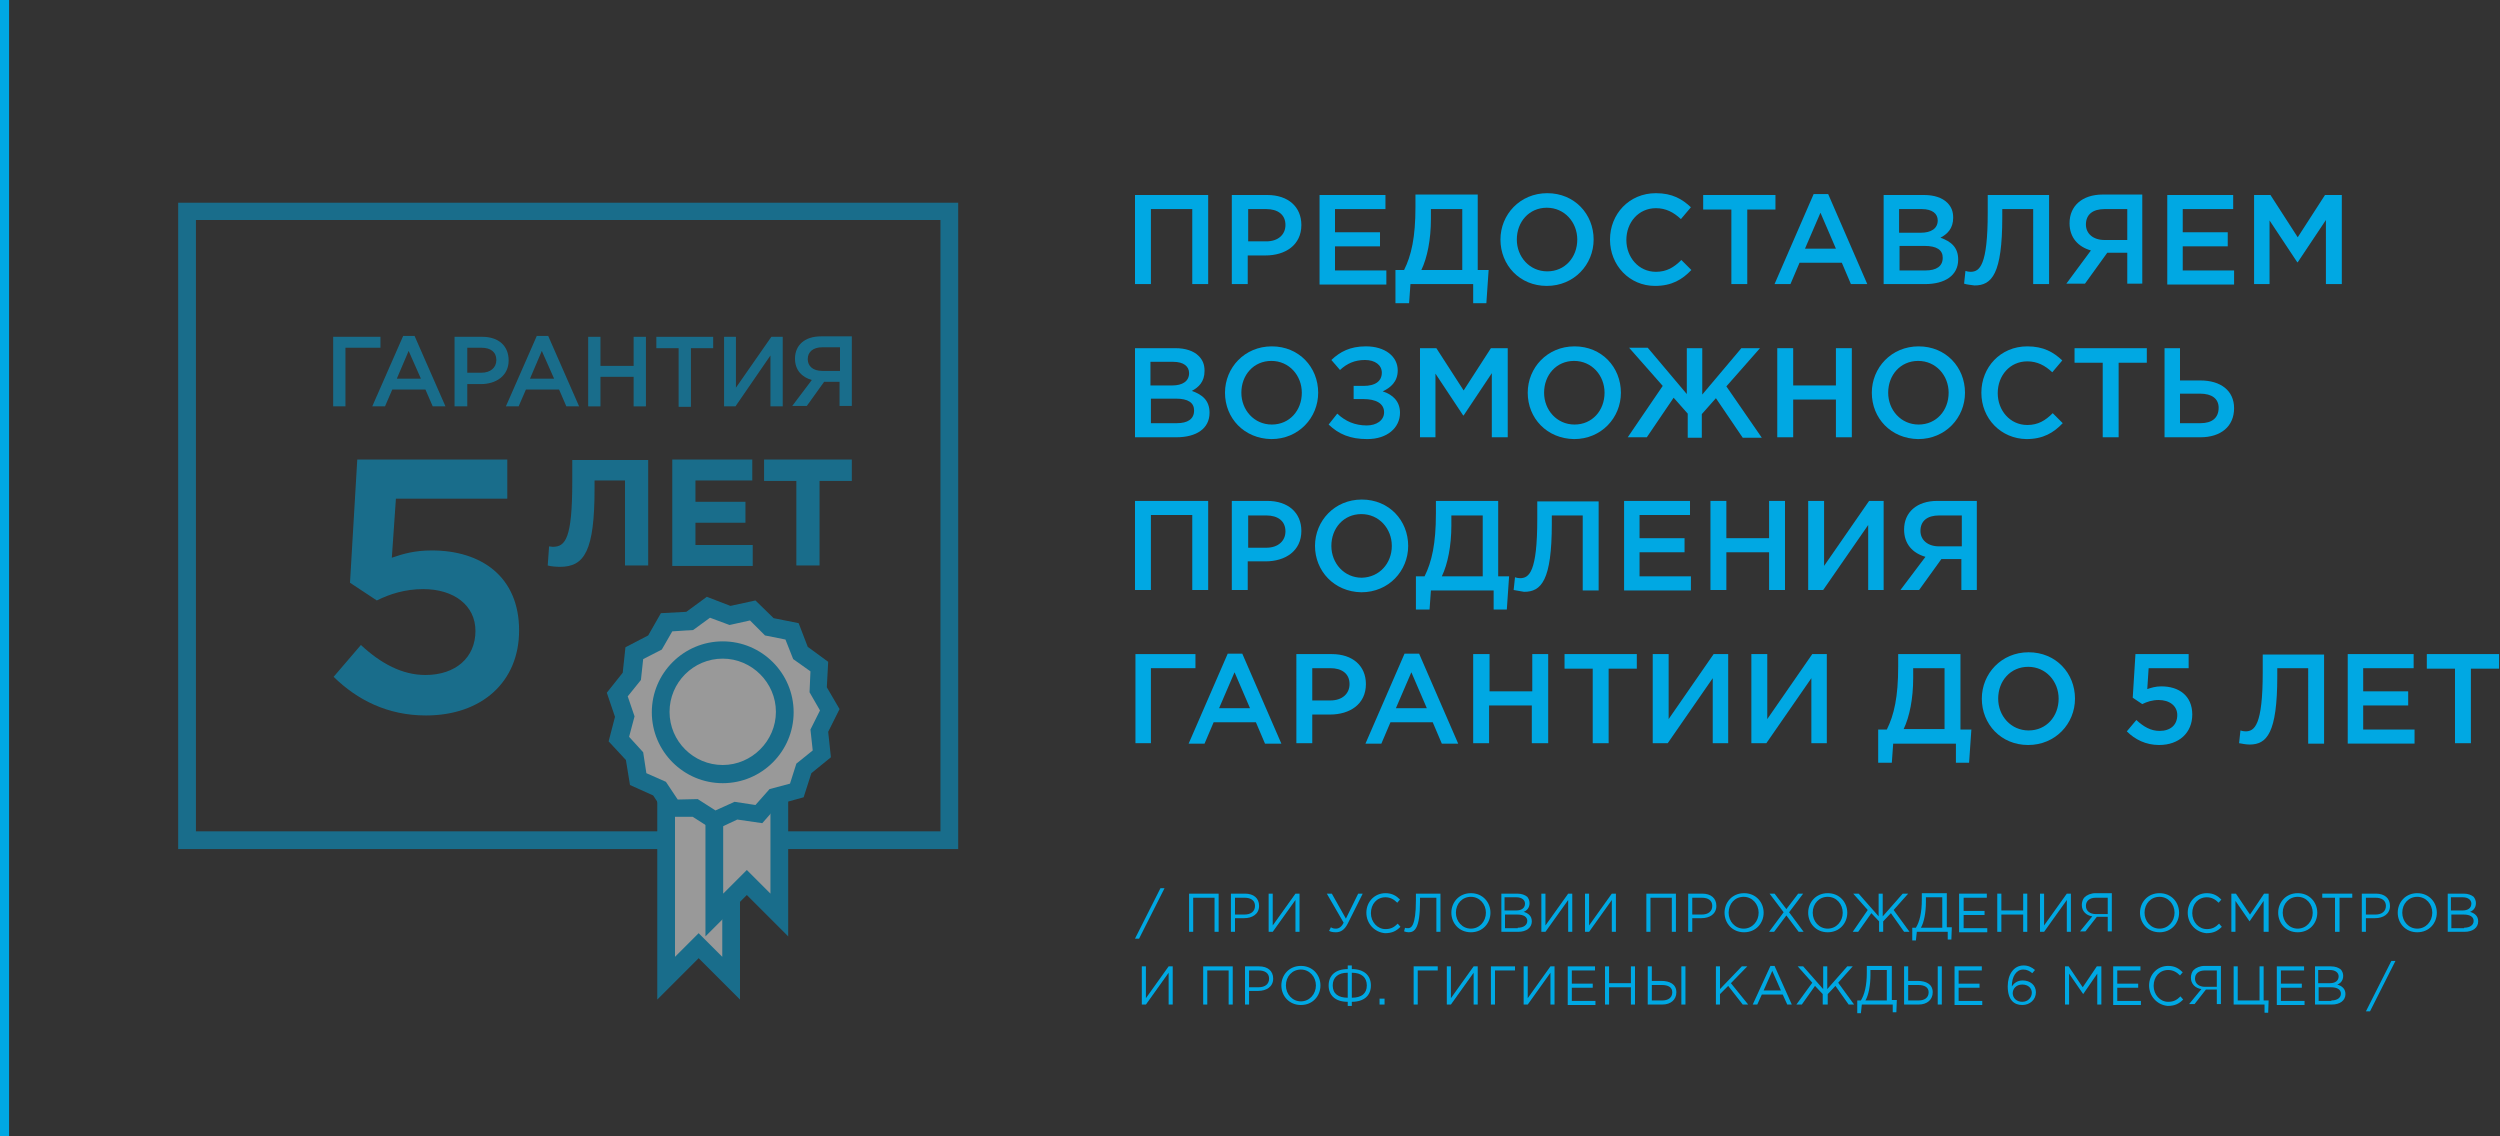 <?xml version="1.0" encoding="utf-8"?>
<!-- Generator: Adobe Illustrator 21.0.0, SVG Export Plug-In . SVG Version: 6.00 Build 0)  -->
<svg version="1.1" id="Слой_1" xmlns="http://www.w3.org/2000/svg" xmlns:xlink="http://www.w3.org/1999/xlink" x="0px" y="0px"
	 viewBox="0 0 550 250" style="enable-background:new 0 0 550 250;" xml:space="preserve">
<rect x="0" y="0" width="550" height="250" fill="#333333" stroke="none"/>
<style type="text/css">
	.st0{opacity:0.5;}
	.st1{fill:#00A8E3;}
	.st2{fill:#FFFFFF;}
</style>
<g class="st0">
	<g>
		<path class="st1" d="M73.4,74.1h10.3v2.4h-7.7v12.9h-2.7V74.1z"/>
		<path class="st1" d="M88.7,73.9h2.5L98,89.4h-2.8l-1.6-3.7h-7.3l-1.6,3.7h-2.8L88.7,73.9z M92.6,83.3l-2.7-6.1l-2.6,6.1H92.6z"/>
		<path class="st1" d="M100,74.1h6.1c3.6,0,5.8,2,5.8,5.2c0,3.4-2.8,5.2-6.1,5.2h-3v4.9H100V74.1z M105.9,82c2,0,3.3-1.1,3.3-2.8
			c0-1.8-1.3-2.7-3.3-2.7h-3.1V82H105.9z"/>
		<path class="st1" d="M118.1,73.9h2.5l6.8,15.5h-2.8l-1.6-3.7h-7.3l-1.6,3.7h-2.8L118.1,73.9z M121.9,83.3l-2.7-6.1l-2.6,6.1H121.9
			z"/>
		<path class="st1" d="M129.4,74.1h2.7v6.4h7.3v-6.4h2.7v15.3h-2.7v-6.5h-7.3v6.5h-2.7V74.1z"/>
		<path class="st1" d="M149.3,76.6h-4.9v-2.5h12.5v2.5H152v12.9h-2.7V76.6z"/>
		<path class="st1" d="M159.2,74.1h2.7v11.2l7.8-11.2h2.5v15.3h-2.7V78.2l-7.7,11.2h-2.5V74.1z"/>
		<path class="st1" d="M178.6,83.6c-2.1-0.6-3.7-2.1-3.7-4.7c0-3,2.2-4.9,5.7-4.9h6.8v15.3h-2.7v-5.3h-3.4l-3.8,5.3h-3.2L178.6,83.6
			z M184.8,81.7v-5.3h-3.9c-2,0-3.2,1-3.2,2.6c0,1.6,1.2,2.6,3.2,2.6H184.8z"/>
	</g>
	<path class="st1" d="M210.8,186.8H39.2V44.6h171.6V186.8z M43.1,182.9h163.8V48.4H43.1V182.9z"/>
	<g>
		<g>
			<g>
				<polygon class="st2" points="146.5,175.8 146.5,215.2 153.7,208 160.8,215.2 160.8,197.6 157.1,167.6 				"/>
				<path class="st1" d="M162.8,219.9l-9.1-9.1l-9.1,9.1v-45l14-10.9l4.2,33.3L162.8,219.9z M153.7,205.3l5.2,5.2v-13l-3.3-26.3
					l-7.1,5.5v33.8L153.7,205.3z"/>
			</g>
			<g>
				<polygon class="st2" points="157.1,180.4 157.1,201.3 164.3,194.1 171.4,201.3 171.4,175.1 163.4,172.6 				"/>
				<path class="st1" d="M173.4,206l-9.1-9.1l-9.1,9.1v-26.2l7.6-9.4l10.6,3.3V206z M164.3,191.4l5.2,5.2v-20.1l-5.4-1.7l-5,6.3
					v15.5L164.3,191.4z"/>
			</g>
		</g>
		<g>
			<polygon class="st2" points="155.8,133.5 160.6,135.3 165.6,134.2 169.2,137.9 174.3,138.9 176.1,143.7 180.3,146.7 180,151.8 
				182.6,156.2 180.3,160.8 180.9,165.9 176.9,169.1 175.4,174 170.4,175.4 167,179.2 161.9,178.4 157.3,180.5 153,177.8 
				147.8,177.8 145,173.5 140.3,171.4 139.5,166.4 136,162.6 137.3,157.6 135.7,152.8 138.9,148.8 139.5,143.7 144,141.3 
				146.5,136.9 151.7,136.6 			"/>
			<path class="st1" d="M157.1,182.7l-4.7-3l-5.6,0l-3.1-4.7l-5.1-2.3l-0.9-5.5l-3.8-4.1l1.4-5.4l-1.8-5.3l3.5-4.4l0.6-5.6l5-2.6
				l2.8-4.9l5.6-0.3l4.5-3.3l5.2,2l5.5-1.2l4,3.9l5.5,1.1l2,5.2l4.5,3.3l-0.3,5.6l2.8,4.8l-2.5,5l0.6,5.6l-4.3,3.5l-1.7,5.3
				l-5.4,1.5l-3.7,4.2l-5.5-0.8L157.1,182.7z M153.5,175.8l3.9,2.5l4.2-1.9l4.6,0.7l3.1-3.5l4.5-1.2l1.4-4.4l3.6-2.9l-0.5-4.6
				l2.1-4.2l-2.3-4l0.2-4.6l-3.8-2.7l-1.7-4.3l-4.5-0.9l-3.3-3.3l-4.5,1l-4.3-1.6l-3.7,2.7l-4.6,0.3l-2.3,4l-4.1,2.1l-0.5,4.6
				l-2.9,3.6l1.5,4.4l-1.2,4.5l3.1,3.4l0.7,4.6l4.3,1.9l2.6,3.9L153.5,175.8z"/>
		</g>
		<path class="st1" d="M159,172.3c-8.6,0-15.6-7-15.6-15.6c0-8.6,7-15.6,15.6-15.6s15.6,7,15.6,15.6
			C174.6,165.3,167.6,172.3,159,172.3z M159,144.9c-6.5,0-11.7,5.3-11.7,11.7c0,6.5,5.3,11.7,11.7,11.7s11.7-5.3,11.7-11.7
			C170.7,150.2,165.4,144.9,159,144.9z"/>
	</g>
	<g>
		<g>
			<path class="st1" d="M73.4,148.9l6-7c4.4,4.1,9.1,6.6,14.2,6.6c6.6,0,11-3.8,11-9.7c0-5.6-4.7-9.2-11.5-9.2
				c-4,0-7.4,1.1-10.2,2.5l-5.9-3.9l1.6-27.1h33v8.6H87.1l-0.9,13c2.6-0.9,5.1-1.6,8.8-1.6c10.8,0,19.2,5.7,19.2,17.6
				c0,11.3-8.2,18.7-20.5,18.7C85.3,157.4,78.6,154,73.4,148.9z"/>
		</g>
		<g>
			<path class="st1" d="M142.6,101.1v23.3h-5.1v-18.7h-6.7v1.8c0,13.7-2.2,17.2-7.6,17.2c-0.8,0-2.1-0.1-2.7-0.3l0.3-4.2
				c0.2,0,0.5,0.1,0.8,0.1c2.8,0,4.3-1.8,4.3-14.3v-4.8H142.6z"/>
			<path class="st1" d="M147.9,101.1h17.6v4.6H153v4.7h11v4.6h-11v4.9h12.6v4.6h-17.7V101.1z"/>
			<path class="st1" d="M175.2,105.8h-7.1v-4.7h19.3v4.7h-7.1v18.6h-5.1V105.8z"/>
		</g>
	</g>
</g>
<g>
	<path class="st1" d="M255.3,195.4h0.9l-5.6,11.1h-0.9L255.3,195.4z"/>
	<path class="st1" d="M261.5,196.6h6.6v8.4h-0.9v-7.5h-4.7v7.5h-0.9V196.6z"/>
	<path class="st1" d="M270.8,196.6h3.1c1.9,0,3.1,1,3.1,2.7c0,1.8-1.5,2.7-3.3,2.7h-2v3h-0.9V196.6z M273.8,201.2
		c1.4,0,2.3-0.7,2.3-1.9c0-1.2-0.9-1.8-2.3-1.8h-2.1v3.7H273.8z"/>
	<path class="st1" d="M279.1,196.6h0.9v7l5-7h0.9v8.4H285v-7l-5,7h-0.9V196.6z"/>
	<path class="st1" d="M292.4,204.8l0.4-0.8c0.3,0.2,0.6,0.3,1.1,0.3c0.6,0,1.2-0.3,1.7-1.3l-3.7-6.4h1.1l3.1,5.5l2.7-5.5h1l-3.3,6.6
		c-0.7,1.4-1.6,1.9-2.6,1.9C293.2,205.1,292.8,205,292.4,204.8z"/>
	<path class="st1" d="M300.6,200.8c0-2.4,1.8-4.3,4.2-4.3c1.5,0,2.4,0.6,3.2,1.4l-0.6,0.7c-0.7-0.7-1.5-1.2-2.6-1.2
		c-1.9,0-3.2,1.5-3.2,3.5c0,1.9,1.4,3.5,3.2,3.5c1.2,0,1.9-0.4,2.7-1.2l0.6,0.7c-0.9,0.9-1.8,1.4-3.4,1.4
		C302.4,205.1,300.6,203.2,300.6,200.8z"/>
	<path class="st1" d="M308.9,204.9l0.2-0.8c0.1,0.1,0.5,0.1,0.7,0.1c0.6,0,1.7-0.4,1.7-6.1v-1.5h5.4v8.4h-0.9v-7.5h-3.6v0.9
		c0,5.9-1.2,6.7-2.5,6.7C309.6,205.1,309.1,205,308.9,204.9z"/>
	<path class="st1" d="M319.3,200.8c0-2.3,1.7-4.3,4.3-4.3s4.3,2,4.3,4.3c0,2.3-1.7,4.3-4.3,4.3S319.3,203.1,319.3,200.8z
		 M326.9,200.8c0-1.9-1.4-3.5-3.3-3.5s-3.3,1.5-3.3,3.5c0,1.9,1.4,3.5,3.3,3.5S326.9,202.7,326.9,200.8z"/>
	<path class="st1" d="M330.2,196.6h3.6c1,0,1.7,0.3,2.2,0.7c0.3,0.4,0.5,0.8,0.5,1.4c0,1.1-0.7,1.7-1.3,1.9c1,0.3,1.8,0.9,1.8,2.1
		c0,1.4-1.2,2.3-3,2.3h-3.7V196.6z M333.6,200.3c1.1,0,1.9-0.5,1.9-1.5c0-0.8-0.7-1.4-1.9-1.4h-2.6v2.9H333.6z M333.9,204.1
		c1.3,0,2.1-0.6,2.1-1.5c0-0.9-0.8-1.4-2.2-1.4h-2.7v3H333.9z"/>
	<path class="st1" d="M339.1,196.6h0.9v7l5-7h0.9v8.4h-0.9v-7l-5,7h-0.9V196.6z"/>
	<path class="st1" d="M348.7,196.6h0.9v7l5-7h0.9v8.4h-0.9v-7l-5,7h-0.9V196.6z"/>
	<path class="st1" d="M362.1,196.6h6.6v8.4h-0.9v-7.5h-4.7v7.5h-0.9V196.6z"/>
	<path class="st1" d="M371.4,196.6h3.1c1.9,0,3.1,1,3.1,2.7c0,1.8-1.5,2.7-3.3,2.7h-2v3h-0.9V196.6z M374.4,201.2
		c1.4,0,2.3-0.7,2.3-1.9c0-1.2-0.9-1.8-2.3-1.8h-2.1v3.7H374.4z"/>
	<path class="st1" d="M379.4,200.8c0-2.3,1.7-4.3,4.3-4.3s4.3,2,4.3,4.3c0,2.3-1.7,4.3-4.3,4.3S379.4,203.1,379.4,200.8z
		 M386.9,200.8c0-1.9-1.4-3.5-3.3-3.5s-3.3,1.5-3.3,3.5c0,1.9,1.4,3.5,3.3,3.5S386.9,202.7,386.9,200.8z"/>
	<path class="st1" d="M392.4,200.7l-3.1-4.1h1.1l2.6,3.4l2.6-3.4h1.1l-3.1,4.1l3.2,4.3h-1.1l-2.7-3.6l-2.7,3.6h-1.1L392.4,200.7z"/>
	<path class="st1" d="M397.8,200.8c0-2.3,1.7-4.3,4.3-4.3s4.3,2,4.3,4.3c0,2.3-1.7,4.3-4.3,4.3S397.8,203.1,397.8,200.8z
		 M405.4,200.8c0-1.9-1.4-3.5-3.3-3.5s-3.3,1.5-3.3,3.5c0,1.9,1.4,3.5,3.3,3.5S405.4,202.7,405.4,200.8z"/>
	<path class="st1" d="M410.9,200.2l-3.2-3.6h1.2l4.4,5v-5h0.9v5l4.4-5h1.2l-3.2,3.6l3.5,4.8h-1.2l-2.9-4.1l-1.7,1.8v2.3h-0.9v-2.3
		l-1.7-1.8l-2.9,4.1h-1.2L410.9,200.2z"/>
	<path class="st1" d="M420.6,204.1h0.9c0.8-1.3,1.3-3.3,1.3-6.1v-1.5h5.5v7.5h1.1l-0.1,2.7h-0.8V205h-6.8l-0.2,1.9h-0.8V204.1z
		 M427.3,204.1v-6.7h-3.6v1.1c0,2.2-0.4,4.4-1.1,5.6H427.3z"/>
	<path class="st1" d="M431,196.6h6.1v0.9H432v2.9h4.6v0.9H432v2.9h5.2v0.9H431V196.6z"/>
	<path class="st1" d="M439.4,196.6h0.9v3.7h4.8v-3.7h0.9v8.4h-0.9v-3.8h-4.8v3.8h-0.9V196.6z"/>
	<path class="st1" d="M448.8,196.6h0.9v7l5-7h0.9v8.4h-0.9v-7l-5,7h-0.9V196.6z"/>
	<path class="st1" d="M460.3,201.6c-1.3-0.2-2.3-1.1-2.3-2.5c0-0.6,0.2-1.3,0.6-1.7c0.5-0.5,1.4-0.9,2.4-0.9h3.6v8.4h-0.9v-3.2h-2.4
		l-2.5,3.2h-1.2L460.3,201.6z M463.7,201v-3.5h-2.6c-1.4,0-2.2,0.7-2.2,1.8c0,1.1,0.9,1.8,2.2,1.8H463.7z"/>
	<path class="st1" d="M470.8,200.8c0-2.3,1.7-4.3,4.3-4.3s4.3,2,4.3,4.3c0,2.3-1.7,4.3-4.3,4.3S470.8,203.1,470.8,200.8z
		 M478.4,200.8c0-1.9-1.4-3.5-3.3-3.5s-3.3,1.5-3.3,3.5c0,1.9,1.4,3.5,3.3,3.5S478.4,202.7,478.4,200.8z"/>
	<path class="st1" d="M481.3,200.8c0-2.4,1.8-4.3,4.2-4.3c1.5,0,2.4,0.6,3.2,1.4l-0.6,0.7c-0.7-0.7-1.5-1.2-2.6-1.2
		c-1.9,0-3.2,1.5-3.2,3.5c0,1.9,1.4,3.5,3.2,3.5c1.2,0,1.9-0.4,2.7-1.2l0.6,0.7c-0.9,0.9-1.8,1.4-3.4,1.4
		C483.1,205.1,481.3,203.2,481.3,200.8z"/>
	<path class="st1" d="M490.9,196.6h1l3.1,4.6l3.1-4.6h1v8.4H498v-6.8l-3.1,4.5h0l-3.1-4.5v6.8h-0.9V196.6z"/>
	<path class="st1" d="M501.2,200.8c0-2.3,1.7-4.3,4.3-4.3s4.3,2,4.3,4.3c0,2.3-1.7,4.3-4.3,4.3S501.2,203.1,501.2,200.8z
		 M508.8,200.8c0-1.9-1.4-3.5-3.3-3.5s-3.3,1.5-3.3,3.5c0,1.9,1.4,3.5,3.3,3.5S508.8,202.7,508.8,200.8z"/>
	<path class="st1" d="M513.7,197.5h-2.8v-0.9h6.6v0.9h-2.8v7.5h-1V197.5z"/>
	<path class="st1" d="M519.6,196.6h3.1c1.9,0,3.1,1,3.1,2.7c0,1.8-1.5,2.7-3.3,2.7h-2v3h-0.9V196.6z M522.6,201.2
		c1.4,0,2.3-0.7,2.3-1.9c0-1.2-0.9-1.8-2.3-1.8h-2.1v3.7H522.6z"/>
	<path class="st1" d="M527.5,200.8c0-2.3,1.7-4.3,4.3-4.3s4.3,2,4.3,4.3c0,2.3-1.7,4.3-4.3,4.3S527.5,203.1,527.5,200.8z
		 M535.1,200.8c0-1.9-1.4-3.5-3.3-3.5s-3.3,1.5-3.3,3.5c0,1.9,1.4,3.5,3.3,3.5S535.1,202.7,535.1,200.8z"/>
	<path class="st1" d="M538.4,196.6h3.6c1,0,1.7,0.3,2.2,0.7c0.3,0.4,0.5,0.8,0.5,1.4c0,1.1-0.7,1.7-1.3,1.9c1,0.3,1.8,0.9,1.8,2.1
		c0,1.4-1.2,2.3-3,2.3h-3.7V196.6z M541.8,200.3c1.1,0,1.9-0.5,1.9-1.5c0-0.8-0.7-1.4-1.9-1.4h-2.6v2.9H541.8z M542.1,204.1
		c1.3,0,2.1-0.6,2.1-1.5c0-0.9-0.8-1.4-2.2-1.4h-2.7v3H542.1z"/>
	<path class="st1" d="M251.2,212.6h0.9v7l5-7h0.9v8.4h-0.9v-7l-5,7h-0.9V212.6z"/>
	<path class="st1" d="M264.6,212.6h6.6v8.4h-0.9v-7.5h-4.7v7.5h-0.9V212.6z"/>
	<path class="st1" d="M273.9,212.6h3.1c1.9,0,3.1,1,3.1,2.7c0,1.8-1.5,2.7-3.3,2.7h-2v3h-0.9V212.6z M276.9,217.2
		c1.4,0,2.3-0.7,2.3-1.9c0-1.2-0.9-1.8-2.3-1.8h-2.1v3.7H276.9z"/>
	<path class="st1" d="M281.9,216.8c0-2.3,1.7-4.3,4.3-4.3s4.3,2,4.3,4.3c0,2.3-1.7,4.3-4.3,4.3S281.9,219.1,281.9,216.8z
		 M289.5,216.8c0-1.9-1.4-3.5-3.3-3.5s-3.3,1.5-3.3,3.5c0,1.9,1.4,3.5,3.3,3.5S289.5,218.7,289.5,216.8z"/>
	<path class="st1" d="M296.5,220.4c-2.7,0-4.2-1.4-4.2-3.6s1.5-3.6,4.2-3.6v-0.8h0.9v0.8c2.7,0,4.2,1.4,4.2,3.6s-1.5,3.6-4.2,3.6
		v0.9h-0.9V220.4z M296.5,214c-2.1,0-3.3,1-3.3,2.8c0,1.8,1.2,2.7,3.3,2.7V214z M300.7,216.8c0-1.8-1.2-2.8-3.3-2.8v5.5
		C299.5,219.5,300.7,218.6,300.7,216.8z"/>
	<path class="st1" d="M303.5,219.7h1.1v1.3h-1.1V219.7z"/>
	<path class="st1" d="M310.9,212.6h5.4v0.9h-4.4v7.5h-0.9V212.6z"/>
	<path class="st1" d="M318.3,212.6h0.9v7l5-7h0.9v8.4h-0.9v-7l-5,7h-0.9V212.6z"/>
	<path class="st1" d="M327.9,212.6h5.4v0.9h-4.4v7.5h-0.9V212.6z"/>
	<path class="st1" d="M335.2,212.6h0.9v7l5-7h0.9v8.4h-0.9v-7l-5,7h-0.9V212.6z"/>
	<path class="st1" d="M344.8,212.6h6.1v0.9h-5.1v2.9h4.6v0.9h-4.6v2.9h5.2v0.9h-6.1V212.6z"/>
	<path class="st1" d="M353.1,212.6h0.9v3.7h4.8v-3.7h0.9v8.4h-0.9v-3.8H354v3.8h-0.9V212.6z"/>
	<path class="st1" d="M362.5,212.6h0.9v3.2h2.1c1.8,0,3.3,0.7,3.3,2.5c0,1.6-1.2,2.7-3.1,2.7h-3.2V212.6z M365.7,220.1
		c1.3,0,2.2-0.6,2.2-1.8c0-1.1-0.9-1.6-2.3-1.6h-2.2v3.4H365.7z M369.9,212.6h0.9v8.4h-0.9V212.6z"/>
	<path class="st1" d="M377.5,212.6h0.9v5l4.8-5h1.2l-3.6,3.7l3.8,4.7h-1.2l-3.2-4.1l-1.8,1.8v2.3h-0.9V212.6z"/>
	<path class="st1" d="M389.5,212.5h0.9l3.8,8.5h-1l-1-2.2h-4.6l-1,2.2h-1L389.5,212.5z M391.8,217.9l-1.9-4.3l-1.9,4.3H391.8z"/>
	<path class="st1" d="M398.7,216.2l-3.2-3.6h1.2l4.4,5v-5h0.9v5l4.4-5h1.2l-3.2,3.6l3.5,4.8h-1.2l-2.9-4.1l-1.7,1.8v2.3H401v-2.3
		l-1.7-1.8l-2.9,4.1h-1.2L398.7,216.2z"/>
	<path class="st1" d="M408.5,220.1h0.9c0.8-1.3,1.3-3.3,1.3-6.1v-1.5h5.5v7.5h1.1l-0.1,2.7h-0.8V221h-6.8l-0.2,1.9h-0.8V220.1z
		 M415.1,220.1v-6.7h-3.6v1.1c0,2.2-0.4,4.4-1.1,5.6H415.1z"/>
	<path class="st1" d="M418.9,212.6h0.9v3.2h2.1c1.8,0,3.3,0.7,3.3,2.5c0,1.6-1.2,2.7-3.1,2.7h-3.2V212.6z M422.1,220.1
		c1.3,0,2.2-0.6,2.2-1.8c0-1.1-0.9-1.6-2.3-1.6h-2.2v3.4H422.1z M426.3,212.6h0.9v8.4h-0.9V212.6z"/>
	<path class="st1" d="M429.9,212.6h6.1v0.9h-5.1v2.9h4.6v0.9h-4.6v2.9h5.2v0.9h-6.1V212.6z"/>
	<path class="st1" d="M441.7,217c0-2.6,1.3-4.6,3.5-4.6c1,0,1.8,0.4,2.5,1l-0.6,0.7c-0.6-0.5-1.2-0.8-2-0.8c-1.5,0-2.5,1.5-2.5,3.7
		v0c0.5-0.7,1.2-1.3,2.4-1.3c1.6,0,2.9,1,2.9,2.6c0,1.6-1.3,2.8-3,2.8C443.1,221.1,441.7,220,441.7,217z M447,218.4
		c0-1-0.8-1.8-2.1-1.8c-1.3,0-2.1,0.9-2.1,1.9c0,1.1,0.9,1.9,2.1,1.9S447,219.5,447,218.4z"/>
	<path class="st1" d="M454.1,212.6h1l3.1,4.6l3.1-4.6h1v8.4h-0.9v-6.8l-3.1,4.5h0l-3.1-4.5v6.8h-0.9V212.6z"/>
	<path class="st1" d="M464.8,212.6h6.1v0.9h-5.1v2.9h4.6v0.9h-4.6v2.9h5.2v0.9h-6.1V212.6z"/>
	<path class="st1" d="M472.8,216.8c0-2.4,1.8-4.3,4.2-4.3c1.5,0,2.4,0.6,3.2,1.4l-0.6,0.7c-0.7-0.7-1.5-1.2-2.6-1.2
		c-1.9,0-3.2,1.5-3.2,3.5c0,1.9,1.4,3.5,3.2,3.5c1.2,0,1.9-0.4,2.7-1.2l0.6,0.7c-0.9,0.9-1.8,1.4-3.4,1.4
		C474.6,221.1,472.8,219.2,472.8,216.8z"/>
	<path class="st1" d="M484.3,217.6c-1.3-0.2-2.3-1.1-2.3-2.5c0-0.6,0.2-1.3,0.6-1.7c0.5-0.5,1.4-0.9,2.4-0.9h3.6v8.4h-0.9v-3.2h-2.4
		l-2.5,3.2h-1.2L484.3,217.6z M487.7,217v-3.5h-2.6c-1.4,0-2.2,0.7-2.2,1.8c0,1.1,0.9,1.8,2.2,1.8H487.7z"/>
	<path class="st1" d="M498.2,221h-6.8v-8.4h0.9v7.5h4.8v-7.5h0.9v7.5h1.1l-0.1,2.7h-0.8V221z"/>
	<path class="st1" d="M500.8,212.6h6.1v0.9h-5.1v2.9h4.6v0.9h-4.6v2.9h5.2v0.9h-6.1V212.6z"/>
	<path class="st1" d="M509.2,212.6h3.6c1,0,1.7,0.3,2.2,0.7c0.3,0.4,0.5,0.8,0.5,1.4c0,1.1-0.7,1.7-1.3,1.9c1,0.3,1.8,0.9,1.8,2.1
		c0,1.4-1.2,2.3-3,2.3h-3.7V212.6z M512.6,216.3c1.1,0,1.9-0.5,1.9-1.5c0-0.8-0.7-1.4-1.9-1.4h-2.6v2.9H512.6z M512.9,220.1
		c1.3,0,2.1-0.6,2.1-1.5c0-0.9-0.8-1.4-2.2-1.4h-2.7v3H512.9z"/>
	<path class="st1" d="M526.1,211.4h0.9l-5.6,11.1h-0.9L526.1,211.4z"/>
</g>
<rect class="st1" width="2" height="250"/>
<g>
	<path class="st1" d="M249.8,42.9h16v19.6h-3.5V46h-9.1v16.5h-3.5V42.9z"/>
	<path class="st1" d="M271.1,42.9h7.7c4.6,0,7.5,2.6,7.5,6.6c0,4.4-3.5,6.7-7.9,6.7h-3.9v6.3h-3.5V42.9z M278.6,53.1
		c2.6,0,4.2-1.5,4.2-3.6c0-2.3-1.7-3.5-4.2-3.5h-4v7.1H278.6z"/>
	<path class="st1" d="M290.2,42.9h14.6V46h-11.1v5.1h9.9v3.1h-9.9v5.3h11.3v3.1h-14.7V42.9z"/>
	<path class="st1" d="M307,59.4h1.9c1.6-3.2,2.5-7.2,2.5-13.8v-2.8h13.7v16.6h2.4l-0.5,7.3h-2.9v-4.2h-13.8l-0.3,4.2h-3V59.4z
		 M321.7,59.4V46h-6.9v2.2c0,4.5-0.8,8.5-2.1,11.2H321.7z"/>
	<path class="st1" d="M330.1,52.7c0-5.5,4.3-10.2,10.3-10.2c6,0,10.2,4.6,10.2,10.2c0,5.5-4.3,10.2-10.3,10.2
		C334.3,62.9,330.1,58.3,330.1,52.7z M347,52.7c0-3.8-2.8-7-6.7-7c-3.9,0-6.6,3.1-6.6,7c0,3.8,2.8,7,6.7,7
		C344.3,59.7,347,56.6,347,52.7z"/>
	<path class="st1" d="M354.2,52.7c0-5.6,4.2-10.2,10.1-10.2c3.6,0,5.8,1.3,7.7,3.1l-2.2,2.6c-1.6-1.5-3.3-2.4-5.5-2.4
		c-3.8,0-6.5,3.1-6.5,7c0,3.8,2.7,7,6.5,7c2.4,0,4-1,5.6-2.6l2.2,2.2c-2,2.1-4.3,3.5-8,3.5C358.5,62.9,354.2,58.4,354.2,52.7z"/>
	<path class="st1" d="M380.9,46.1h-6.2v-3.2h15.9v3.2h-6.2v16.4h-3.5V46.1z"/>
	<path class="st1" d="M399,42.7h3.2l8.6,19.8h-3.6l-2-4.7h-9.3l-2,4.7h-3.5L399,42.7z M403.9,54.7l-3.4-7.9l-3.4,7.9H403.9z"/>
	<path class="st1" d="M414.5,42.9h8.8c2.2,0,4,0.6,5.1,1.7c0.9,0.9,1.3,1.9,1.3,3.3c0,2.4-1.3,3.6-2.8,4.4c2.3,0.8,3.9,2.1,3.9,4.8
		c0,3.5-2.9,5.4-7.3,5.4h-9.1V42.9z M422.6,51.2c2.2,0,3.7-0.9,3.7-2.7c0-1.5-1.2-2.5-3.5-2.5h-5v5.2H422.6z M423.6,59.5
		c2.4,0,3.8-0.9,3.8-2.8c0-1.7-1.3-2.6-4-2.6h-5.5v5.4H423.6z"/>
	<path class="st1" d="M432.1,62.4l0.3-2.8c0.3,0.1,0.7,0.2,1.1,0.2c2,0,3.8-1.3,3.8-13v-3.9h13.5v19.6h-3.5V46h-6.8v1.8
		c0,12.5-2.3,15-6.1,15C433.7,62.7,432.6,62.6,432.1,62.4z"/>
	<path class="st1" d="M460,55.1c-2.8-0.8-4.7-2.8-4.7-6c0-3.8,2.8-6.3,7.3-6.3h8.7v19.6H468v-6.8h-4.4l-4.9,6.8h-4.1L460,55.1z
		 M468,52.7V46h-5c-2.6,0-4.1,1.2-4.1,3.4c0,2,1.6,3.4,4.1,3.4H468z"/>
	<path class="st1" d="M476.7,42.9h14.6V46h-11.1v5.1h9.9v3.1h-9.9v5.3h11.3v3.1h-14.7V42.9z"/>
	<path class="st1" d="M495.8,42.9h3.7l6,9.3l6-9.3h3.7v19.6h-3.5V48.4l-6.2,9.3h-0.1l-6.1-9.2v14h-3.4V42.9z"/>
	<path class="st1" d="M249.8,76.6h8.8c2.2,0,4,0.6,5.1,1.7c0.9,0.9,1.3,1.9,1.3,3.3c0,2.4-1.3,3.6-2.8,4.4c2.3,0.8,3.9,2.1,3.9,4.8
		c0,3.5-2.9,5.4-7.3,5.4h-9.1V76.6z M257.9,84.8c2.2,0,3.7-0.9,3.7-2.7c0-1.5-1.2-2.5-3.5-2.5h-5v5.2H257.9z M258.9,93.1
		c2.4,0,3.8-0.9,3.8-2.8c0-1.7-1.3-2.6-4-2.6h-5.5v5.4H258.9z"/>
	<path class="st1" d="M269.5,86.4c0-5.5,4.3-10.2,10.3-10.2c6,0,10.2,4.6,10.2,10.2c0,5.5-4.3,10.2-10.3,10.2
		C273.7,96.5,269.5,92,269.5,86.4z M286.4,86.4c0-3.8-2.8-7-6.7-7c-3.9,0-6.6,3.1-6.6,7c0,3.8,2.8,7,6.7,7
		C283.7,93.4,286.4,90.3,286.4,86.4z"/>
	<path class="st1" d="M307.5,81.5c0,2.5-1.6,3.8-3.3,4.6c2.2,0.7,3.8,2.2,3.8,4.7c0,3.3-2.8,5.8-7.2,5.8c-3.8,0-6.3-1.1-8.5-3.2
		l1.9-2.4c1.8,1.7,3.9,2.6,6.5,2.6c2.1,0,3.8-1.1,3.8-2.9c0-2-1.9-2.9-4.5-2.9h-2.2v-2.9h2.2c2.5,0,4-1,4-2.9c0-1.7-1.5-2.8-3.7-2.8
		c-2.3,0-4,0.8-5.5,2.2l-1.9-2.2c1.9-1.8,4.1-3,7.6-3C304.7,76.2,307.5,78.4,307.5,81.5z"/>
	<path class="st1" d="M312.3,76.6h3.7l6,9.3l6-9.3h3.7v19.6h-3.5V82.1l-6.2,9.3h-0.1l-6.1-9.2v14h-3.4V76.6z"/>
	<path class="st1" d="M336.1,86.4c0-5.5,4.3-10.2,10.3-10.2c6,0,10.2,4.6,10.2,10.2c0,5.5-4.3,10.2-10.3,10.2
		C340.3,96.5,336.1,92,336.1,86.4z M353,86.4c0-3.8-2.8-7-6.7-7c-3.9,0-6.6,3.1-6.6,7c0,3.8,2.8,7,6.7,7
		C350.3,93.4,353,90.3,353,86.4z"/>
	<path class="st1" d="M371.3,96.2V91l-3.1-3.5l-5.9,8.7h-4.2l7.7-11.3l-7.4-8.4h4.1l8.6,10.2V76.6h3.4v10.2l8.6-10.2h4.1l-7.4,8.4
		l7.8,11.3h-4.2l-5.9-8.7l-3.1,3.5v5.2H371.3z"/>
	<path class="st1" d="M391,76.6h3.5v8.2h9.4v-8.2h3.5v19.6h-3.5v-8.3h-9.4v8.3H391V76.6z"/>
	<path class="st1" d="M411.8,86.4c0-5.5,4.3-10.2,10.3-10.2c6,0,10.2,4.6,10.2,10.2c0,5.5-4.3,10.2-10.3,10.2
		C416,96.5,411.8,92,411.8,86.4z M428.7,86.4c0-3.8-2.8-7-6.7-7c-3.9,0-6.6,3.1-6.6,7c0,3.8,2.8,7,6.7,7
		C426,93.4,428.7,90.3,428.7,86.4z"/>
	<path class="st1" d="M435.9,86.4c0-5.6,4.2-10.2,10.1-10.2c3.6,0,5.8,1.3,7.7,3.1l-2.2,2.6c-1.6-1.5-3.3-2.4-5.5-2.4
		c-3.8,0-6.5,3.1-6.5,7c0,3.8,2.7,7,6.5,7c2.4,0,4-1,5.6-2.6l2.2,2.2c-2,2.1-4.3,3.5-8,3.5C440.2,96.5,435.9,92.1,435.9,86.4z"/>
	<path class="st1" d="M462.6,79.8h-6.2v-3.2h15.9v3.2h-6.2v16.4h-3.5V79.8z"/>
	<path class="st1" d="M476.2,76.6h3.4v7.1h4.5c4.4,0,7.4,2.2,7.4,6.1c0,4-2.9,6.4-7.4,6.4h-7.9V76.6z M484.1,93.1c2.6,0,4-1.2,4-3.4
		c0-2-1.5-3.1-4.1-3.1h-4.4v6.5H484.1z"/>
	<path class="st1" d="M249.8,110.2h16v19.6h-3.5v-16.5h-9.1v16.5h-3.5V110.2z"/>
	<path class="st1" d="M271.1,110.2h7.7c4.6,0,7.5,2.6,7.5,6.6c0,4.4-3.5,6.7-7.9,6.7h-3.9v6.3h-3.5V110.2z M278.6,120.5
		c2.6,0,4.2-1.5,4.2-3.6c0-2.3-1.7-3.5-4.2-3.5h-4v7.1H278.6z"/>
	<path class="st1" d="M289.3,120.1c0-5.5,4.3-10.2,10.3-10.2c6,0,10.2,4.6,10.2,10.2c0,5.5-4.3,10.2-10.3,10.2
		C293.5,130.2,289.3,125.6,289.3,120.1z M306.2,120.1c0-3.8-2.8-7-6.7-7c-3.9,0-6.6,3.1-6.6,7c0,3.8,2.8,7,6.7,7
		C303.5,127,306.2,123.9,306.2,120.1z"/>
	<path class="st1" d="M311.5,126.8h1.9c1.6-3.2,2.5-7.2,2.5-13.8v-2.8h13.7v16.6h2.4l-0.5,7.3h-2.9v-4.2h-13.8l-0.3,4.2h-3V126.8z
		 M326.2,126.8v-13.4h-6.9v2.2c0,4.5-0.8,8.5-2.1,11.2H326.2z"/>
	<path class="st1" d="M333,129.8l0.3-2.8c0.3,0.1,0.7,0.2,1.1,0.2c2,0,3.8-1.3,3.8-13v-3.9h13.5v19.6h-3.5v-16.5h-6.8v1.8
		c0,12.5-2.3,15-6.1,15C334.7,130.1,333.6,129.9,333,129.8z"/>
	<path class="st1" d="M357.2,110.2h14.6v3.1h-11.1v5.1h9.9v3.1h-9.9v5.3h11.3v3.1h-14.7V110.2z"/>
	<path class="st1" d="M376.3,110.2h3.5v8.2h9.4v-8.2h3.5v19.6h-3.5v-8.3h-9.4v8.3h-3.5V110.2z"/>
	<path class="st1" d="M397.9,110.2h3.4v14.3l9.9-14.3h3.2v19.6H411v-14.3l-9.9,14.3h-3.3V110.2z"/>
	<path class="st1" d="M423.6,122.5c-2.8-0.8-4.7-2.8-4.7-6c0-3.8,2.8-6.3,7.3-6.3h8.7v19.6h-3.4v-6.8h-4.4l-4.9,6.8h-4.1
		L423.6,122.5z M431.6,120.1v-6.7h-5c-2.6,0-4.1,1.2-4.1,3.4c0,2,1.6,3.4,4.1,3.4H431.6z"/>
	<path class="st1" d="M249.8,143.9H263v3.1h-9.8v16.5h-3.4V143.9z"/>
	<path class="st1" d="M270.1,143.8h3.2l8.6,19.8h-3.6l-2-4.7H267l-2,4.7h-3.5L270.1,143.8z M275,155.8l-3.4-7.9l-3.4,7.9H275z"/>
	<path class="st1" d="M285.3,143.9h7.7c4.6,0,7.5,2.6,7.5,6.6c0,4.4-3.5,6.7-7.9,6.7h-3.9v6.3h-3.5V143.9z M292.7,154.1
		c2.6,0,4.2-1.5,4.2-3.6c0-2.3-1.7-3.5-4.2-3.5h-4v7.1H292.7z"/>
	<path class="st1" d="M309,143.8h3.2l8.6,19.8h-3.6l-2-4.7h-9.3l-2,4.7h-3.5L309,143.8z M313.9,155.8l-3.4-7.9l-3.4,7.9H313.9z"/>
	<path class="st1" d="M324.2,143.9h3.5v8.2h9.4v-8.2h3.5v19.6H337v-8.3h-9.4v8.3h-3.5V143.9z"/>
	<path class="st1" d="M350.4,147.1h-6.2v-3.2h15.9v3.2h-6.2v16.4h-3.5V147.1z"/>
	<path class="st1" d="M363.7,143.9h3.4v14.3l9.9-14.3h3.2v19.6h-3.4v-14.3l-9.9,14.3h-3.3V143.9z"/>
	<path class="st1" d="M385.4,143.9h3.4v14.3l9.9-14.3h3.2v19.6h-3.4v-14.3l-9.9,14.3h-3.3V143.9z"/>
	<path class="st1" d="M413.2,160.5h1.9c1.6-3.2,2.5-7.2,2.5-13.8v-2.8h13.7v16.6h2.4l-0.5,7.3h-2.9v-4.2h-13.8l-0.3,4.2h-3V160.5z
		 M427.8,160.5V147h-6.9v2.2c0,4.5-0.8,8.5-2.1,11.2H427.8z"/>
	<path class="st1" d="M436,153.7c0-5.5,4.3-10.2,10.3-10.2c6,0,10.2,4.6,10.2,10.2c0,5.5-4.3,10.2-10.3,10.2
		C440.2,163.9,436,159.3,436,153.7z M452.9,153.7c0-3.8-2.8-7-6.7-7c-3.9,0-6.6,3.1-6.6,7c0,3.8,2.8,7,6.7,7
		C450.2,160.7,452.9,157.6,452.9,153.7z"/>
	<path class="st1" d="M467.9,160.9l2.1-2.5c1.6,1.5,3.2,2.4,5.1,2.4c2.4,0,3.9-1.3,3.9-3.5c0-2-1.7-3.3-4.1-3.3
		c-1.4,0-2.6,0.4-3.6,0.9l-2.1-1.4l0.6-9.6h11.7v3.1h-8.8l-0.3,4.6c0.9-0.3,1.8-0.6,3.1-0.6c3.8,0,6.8,2,6.8,6.2
		c0,4-2.9,6.7-7.3,6.7C472.1,163.9,469.7,162.7,467.9,160.9z"/>
	<path class="st1" d="M492.6,163.5l0.3-2.8c0.3,0.1,0.7,0.2,1.1,0.2c2,0,3.8-1.3,3.8-13v-3.9h13.5v19.6h-3.5V147h-6.8v1.8
		c0,12.5-2.3,15-6.1,15C494.2,163.8,493.1,163.6,492.6,163.5z"/>
	<path class="st1" d="M516.4,143.9H531v3.1h-11.1v5.1h9.9v3.1h-9.9v5.3h11.3v3.1h-14.7V143.9z"/>
	<path class="st1" d="M540.1,147.1h-6.2v-3.2h15.9v3.2h-6.2v16.4h-3.5V147.1z"/>
</g>
</svg>
